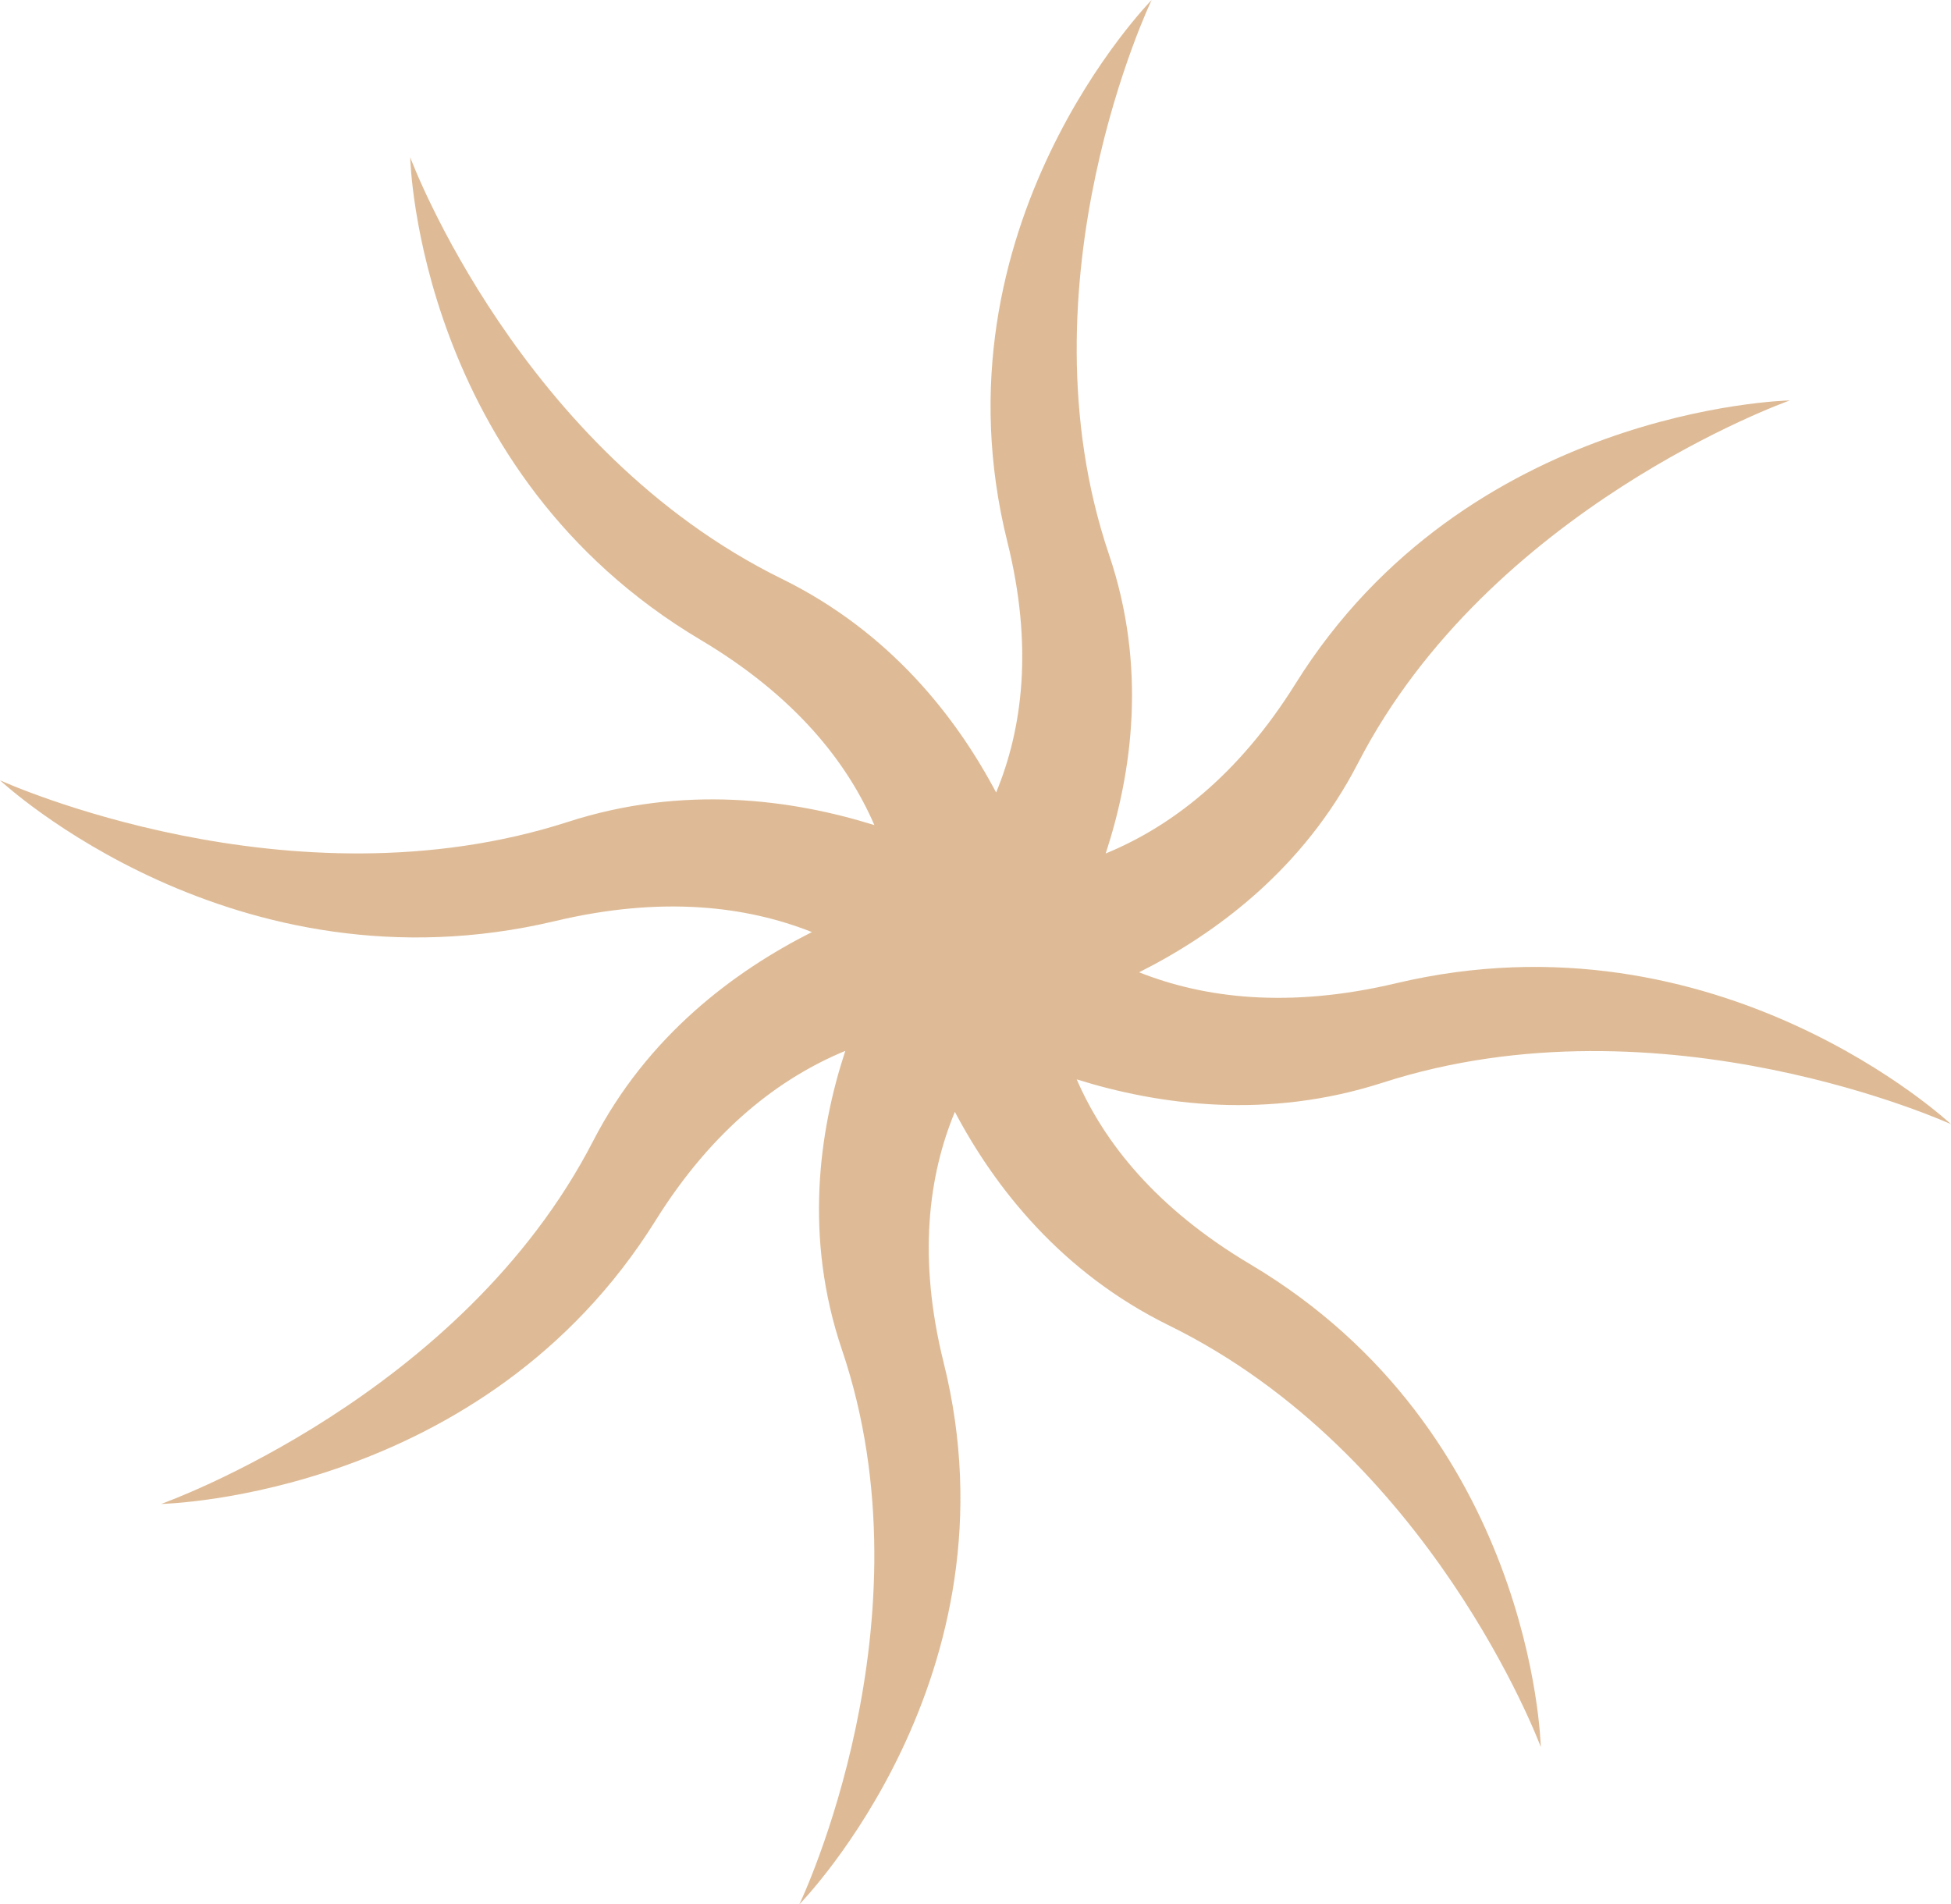 <?xml version="1.0" encoding="UTF-8"?> <svg xmlns="http://www.w3.org/2000/svg" width="42" height="41" viewBox="0 0 42 41" fill="none"> <path d="M23.177 23.234C23.765 24.591 24.883 26.012 26.918 27.221C32.982 30.828 33.167 37.508 33.169 37.611C33.133 37.514 30.79 31.298 25.167 28.537C22.84 27.393 21.414 25.562 20.556 23.938C19.99 25.303 19.752 27.079 20.315 29.338C21.995 36.089 17.261 40.944 17.208 41C17.242 40.93 20.105 34.904 18.125 29.059C17.308 26.644 17.626 24.365 18.197 22.625C16.807 23.199 15.352 24.291 14.113 26.277C10.418 32.199 3.575 32.377 3.469 32.379C3.569 32.344 9.937 30.057 12.767 24.568C13.938 22.296 15.814 20.906 17.478 20.067C16.079 19.512 14.261 19.28 11.946 19.831C5.031 21.471 0.055 16.85 0 16.799C0.072 16.832 6.245 19.626 12.232 17.693C14.707 16.894 17.041 17.207 18.823 17.764C18.235 16.407 17.117 14.986 15.082 13.776C9.018 10.17 8.833 3.49 8.831 3.387C8.867 3.484 11.21 9.7 16.833 12.463C19.16 13.607 20.586 15.438 21.444 17.062C22.01 15.697 22.248 13.921 21.685 11.662C19.994 4.872 24.792 0 24.792 0C24.792 0 21.885 6.061 23.875 11.941C24.692 14.356 24.374 16.635 23.803 18.375C25.193 17.803 26.648 16.709 27.887 14.723C31.582 8.801 38.425 8.623 38.531 8.621C38.431 8.656 32.063 10.943 29.233 16.432C28.061 18.704 26.186 20.096 24.522 20.933C25.921 21.488 27.739 21.718 30.054 21.169C37.009 19.52 42 24.203 42 24.203C42 24.203 35.791 21.366 29.767 23.309C27.293 24.108 24.959 23.796 23.177 23.238V23.234Z" fill="#D6AA7C" fill-opacity="0.8"></path> </svg> 